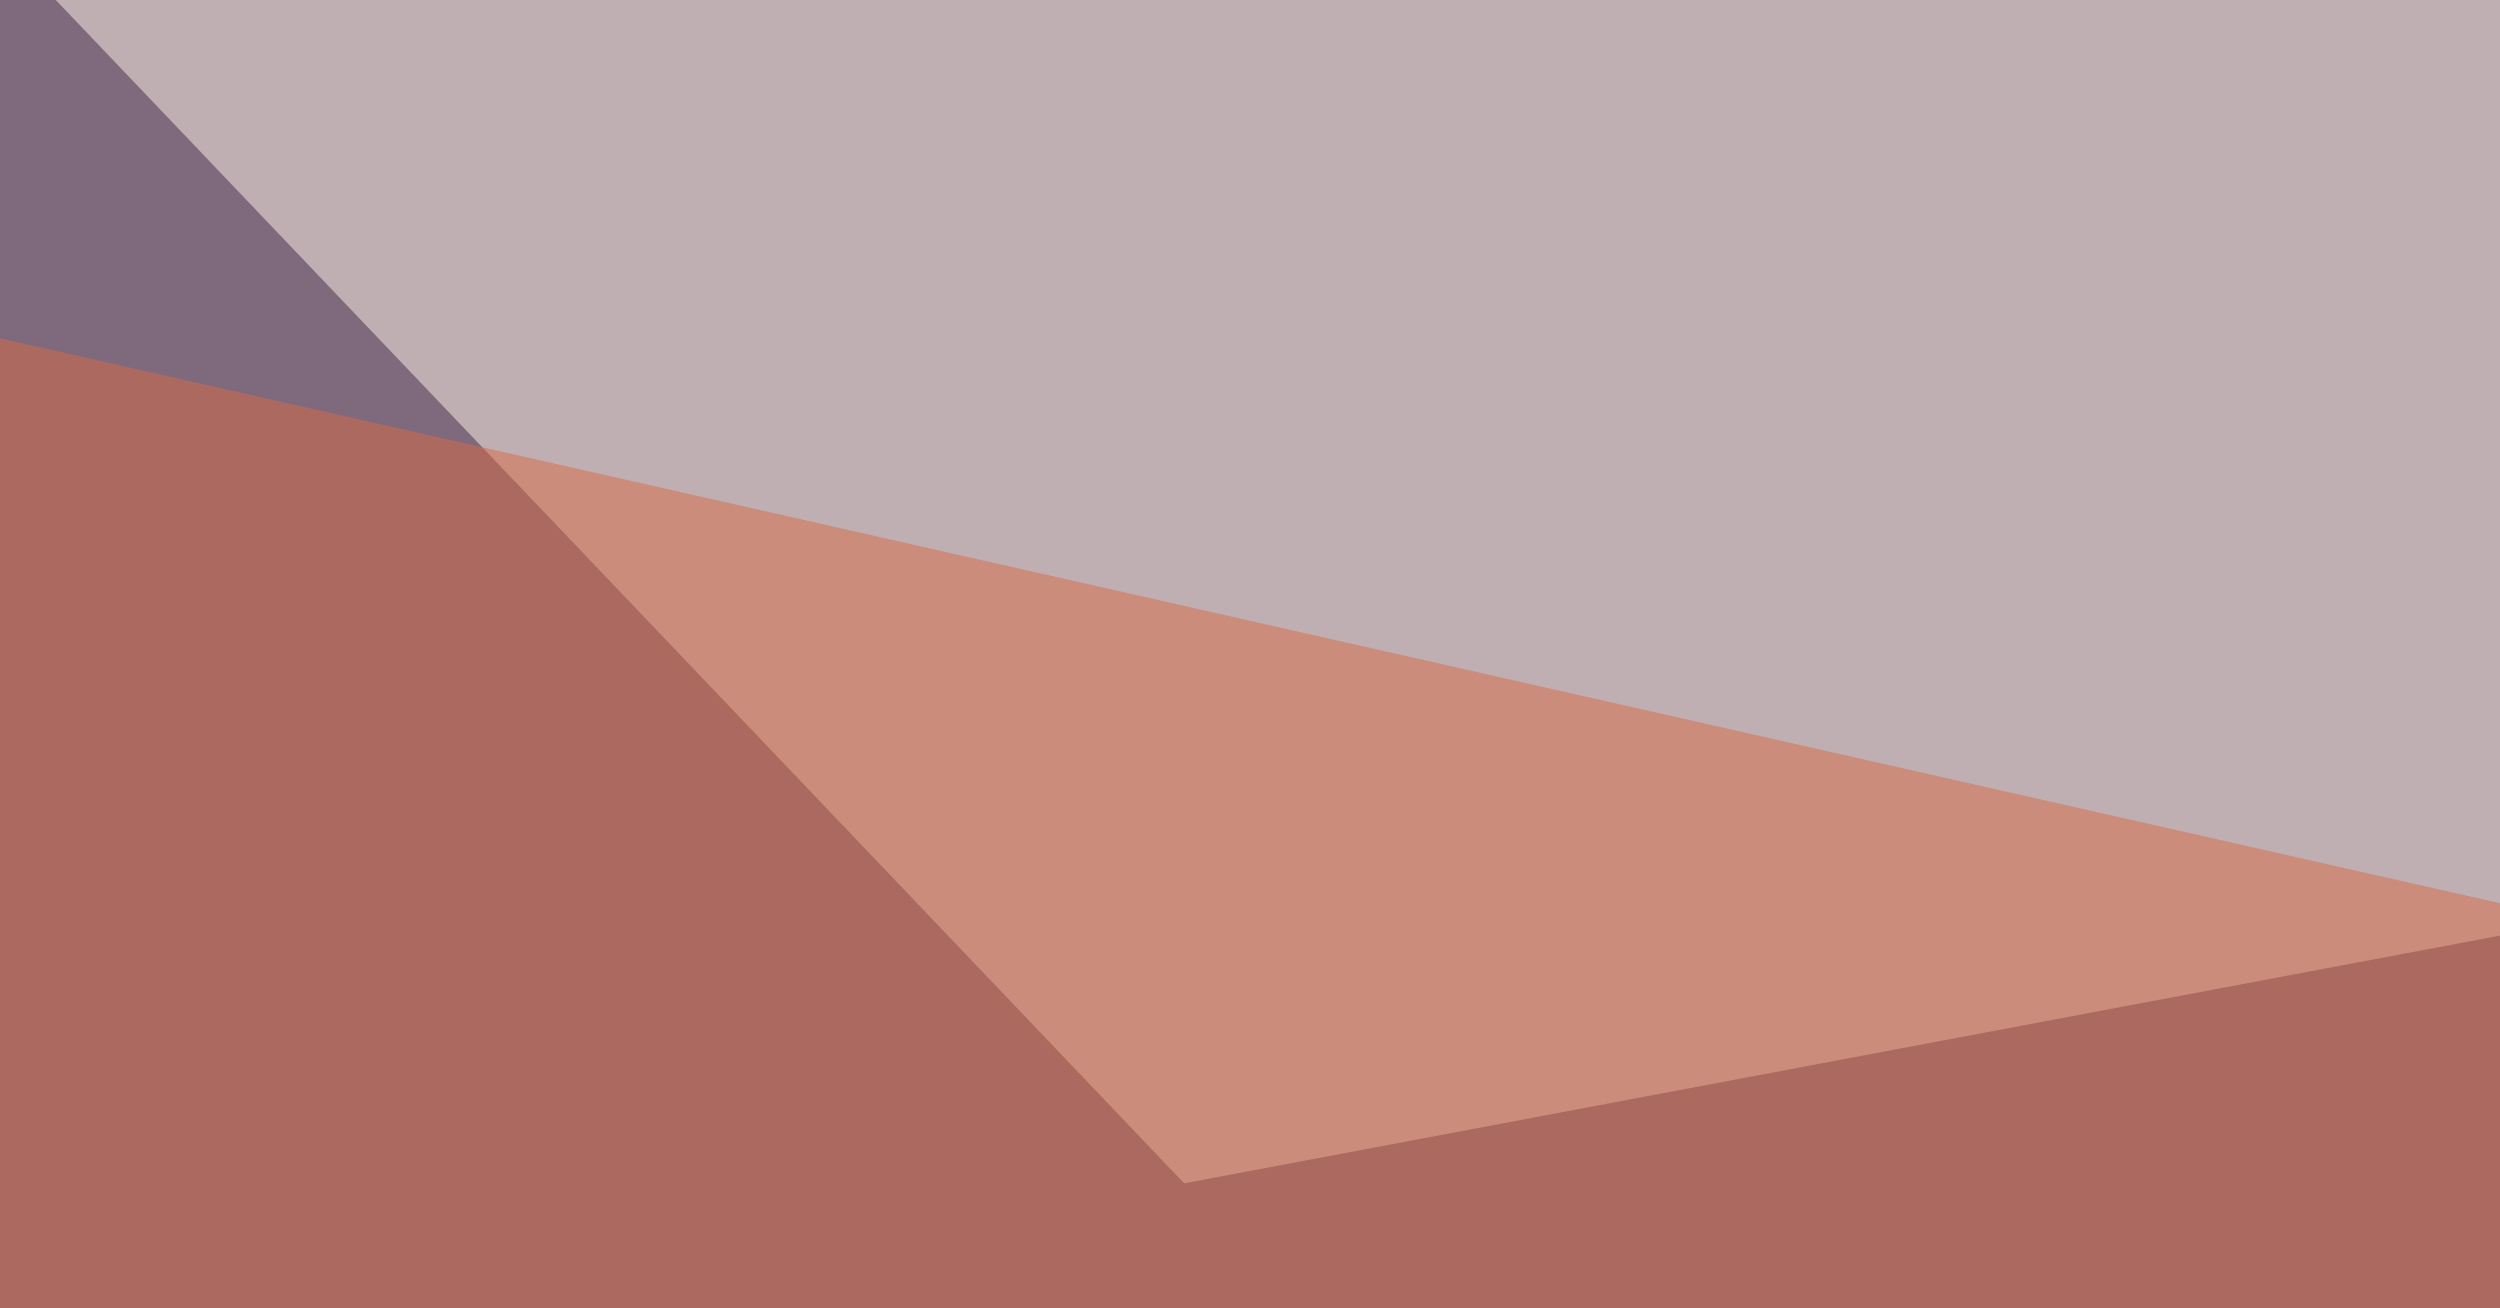 <svg xmlns="http://www.w3.org/2000/svg" width="300" height="157" ><filter id="a"><feGaussianBlur stdDeviation="55"/></filter><rect width="100%" height="100%" fill="#7f697d"/><g filter="url(#a)"><g fill-opacity=".5"><path fill="#000654" d="M795.4 388.2L400 218.2l-445.3 167z"/><path fill="#fff6e9" d="M-36.6-45.4l832 64.4-653.3 123z"/><path fill="#d96b44" d="M-45.4 244.6l41-205 764.7 172.8z"/><path fill="#00001b" d="M438 153.8L294.4 189 394-16.1z"/></g></g></svg>